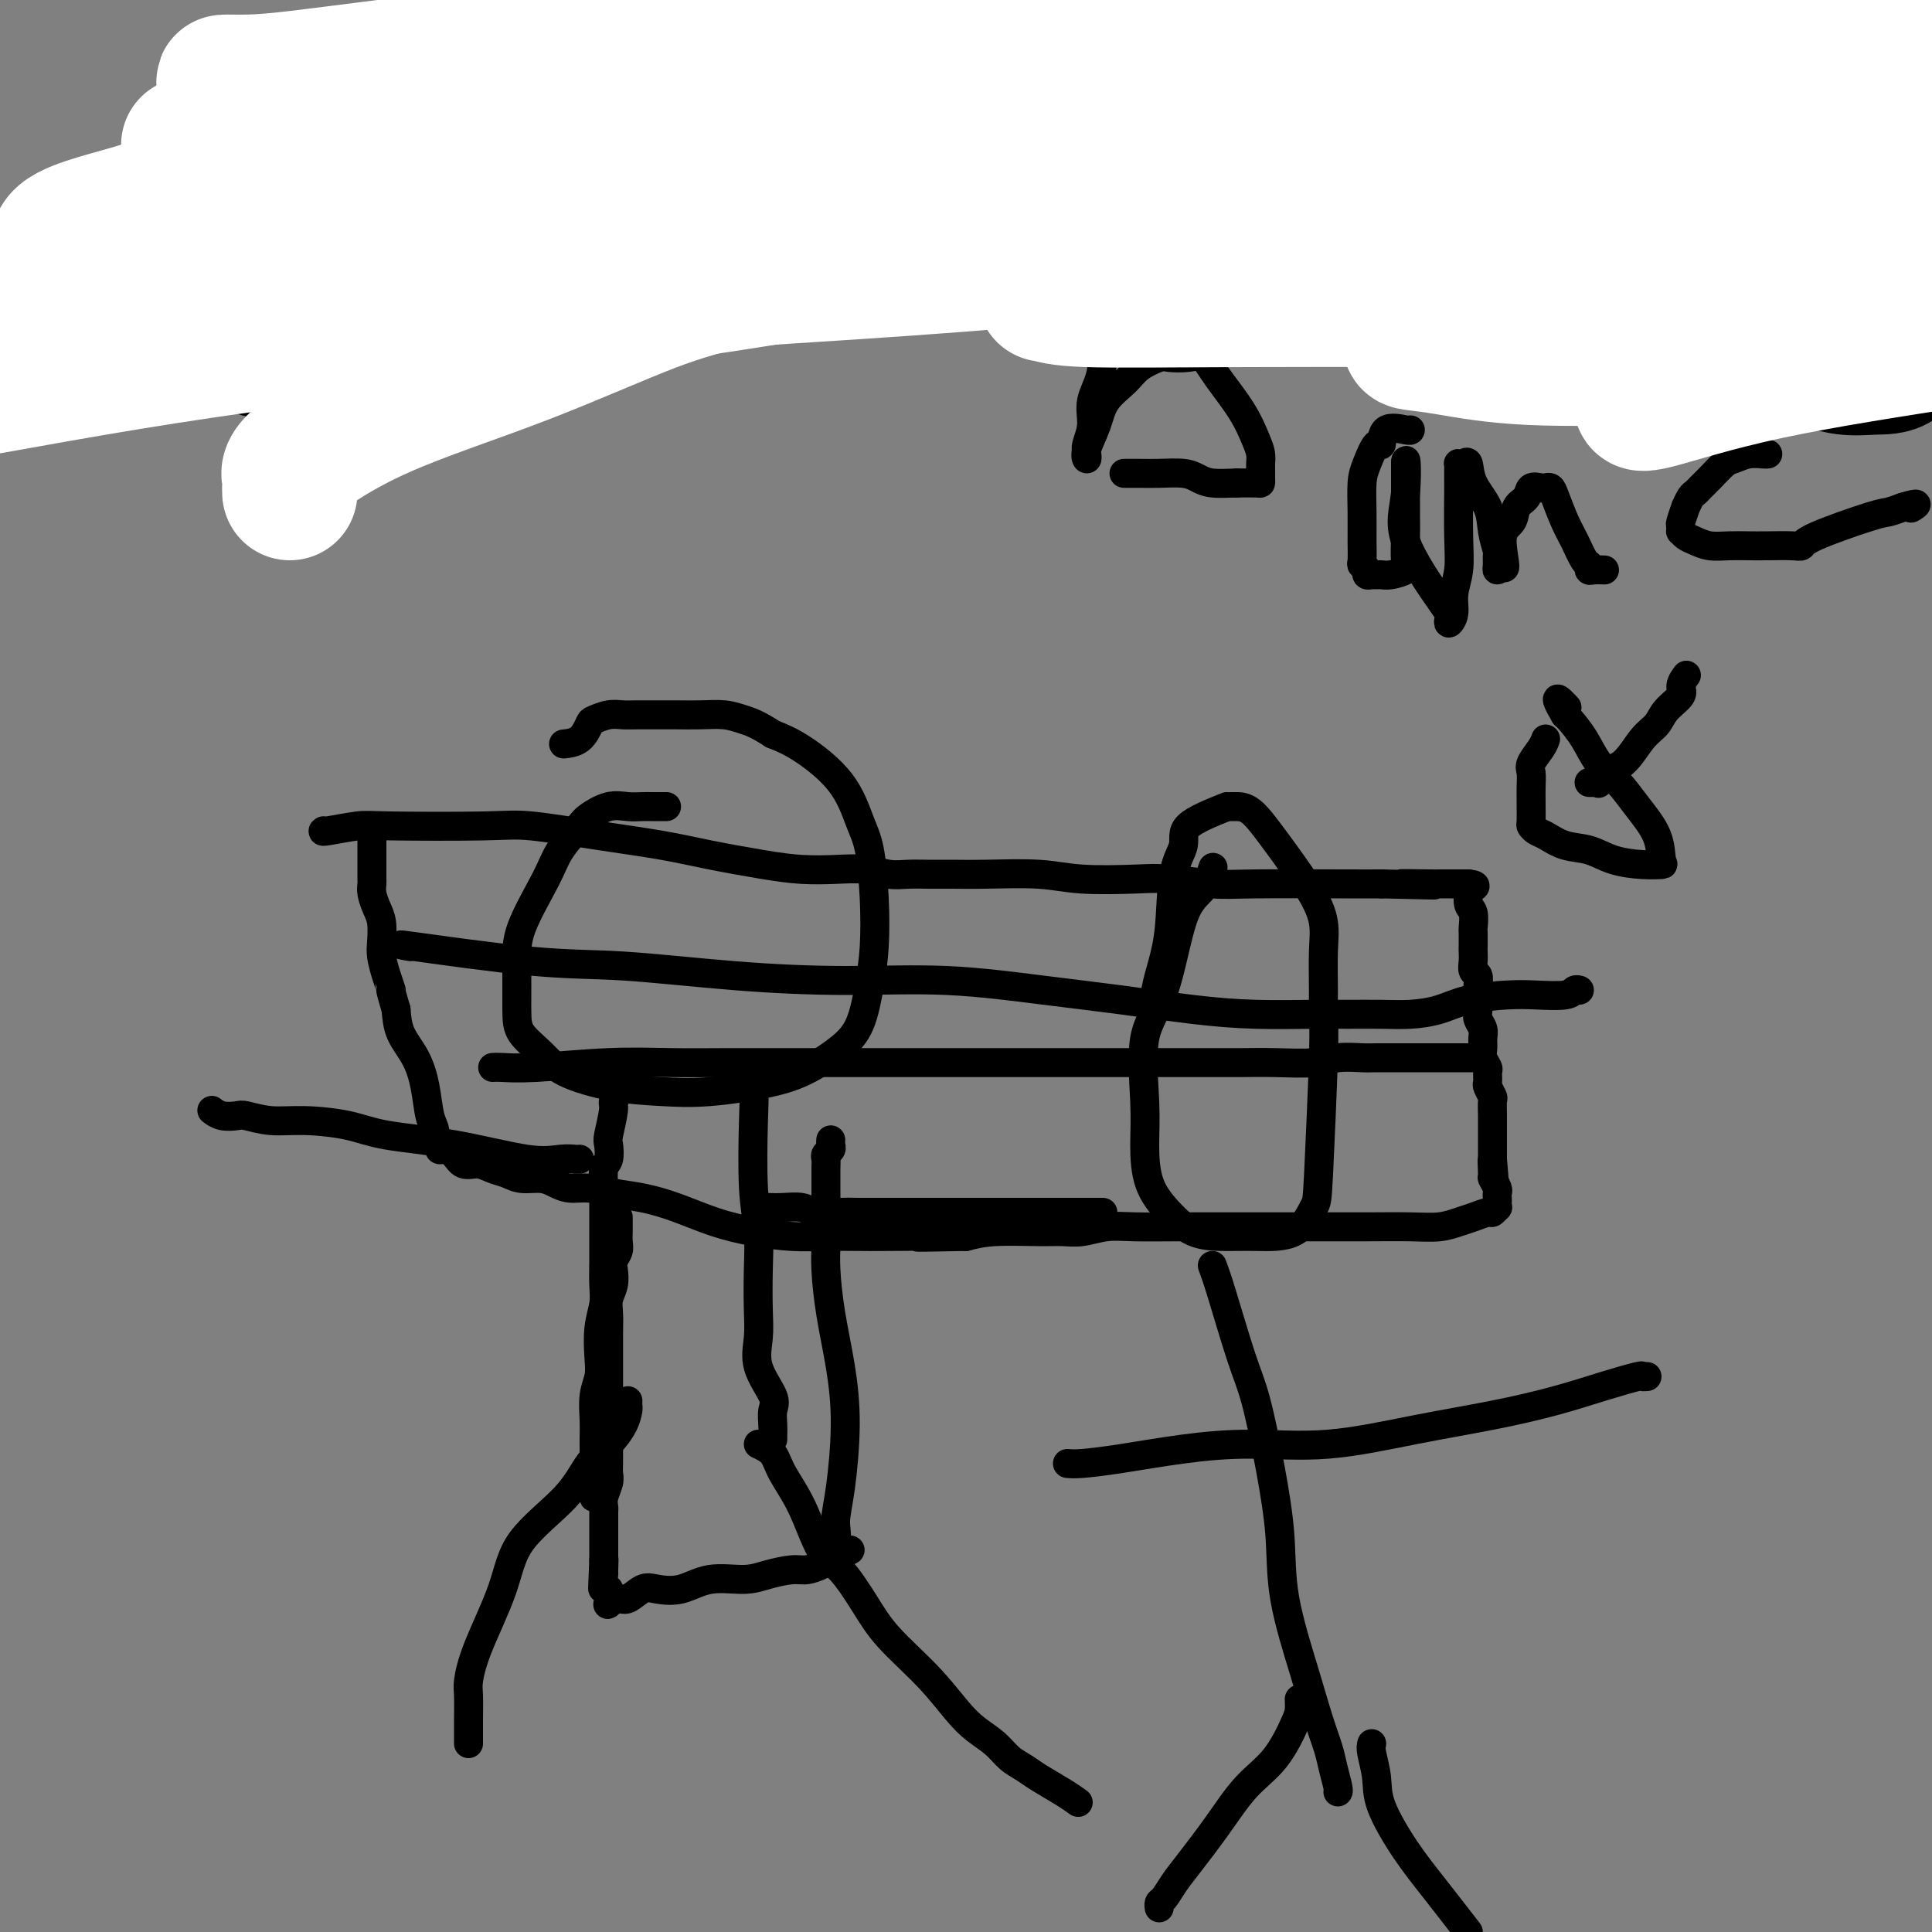 <svg viewBox='0 0 400 400' version='1.1' xmlns='http://www.w3.org/2000/svg' xmlns:xlink='http://www.w3.org/1999/xlink'><rect x="0" y="0" width="400" height="400" fill="#808080" stroke="none"/><g fill='none' stroke='#000000' stroke-width='6' stroke-linecap='round' stroke-linejoin='round'><path d='M67,172c-0.184,0.112 -0.367,0.225 1,0c1.367,-0.225 4.285,-0.786 6,-1c1.715,-0.214 2.227,-0.079 7,0c4.773,0.079 13.808,0.104 19,0c5.192,-0.104 6.543,-0.337 10,0c3.457,0.337 9.020,1.243 14,2c4.980,0.757 9.376,1.366 13,2c3.624,0.634 6.474,1.293 10,2c3.526,0.707 7.727,1.461 11,2c3.273,0.539 5.617,0.862 8,1c2.383,0.138 4.804,0.089 7,0c2.196,-0.089 4.168,-0.220 6,0c1.832,0.220 3.523,0.791 5,1c1.477,0.209 2.739,0.055 4,0c1.261,-0.055 2.523,-0.011 4,0c1.477,0.011 3.171,-0.011 5,0c1.829,0.011 3.793,0.054 7,0c3.207,-0.054 7.655,-0.207 11,0c3.345,0.207 5.586,0.773 9,1c3.414,0.227 8.001,0.113 11,0c2.999,-0.113 4.408,-0.226 7,0c2.592,0.226 6.365,0.793 9,1c2.635,0.207 4.133,0.056 9,0c4.867,-0.056 13.105,-0.016 18,0c4.895,0.016 6.448,0.008 8,0'/><path d='M286,183c19.418,0.464 7.962,0.124 5,0c-2.962,-0.124 2.568,-0.033 5,0c2.432,0.033 1.765,0.009 2,0c0.235,-0.009 1.373,-0.002 2,0c0.627,0.002 0.743,0.001 1,0c0.257,-0.001 0.657,-0.000 1,0c0.343,0.000 0.631,0.000 1,0c0.369,-0.000 0.820,-0.000 1,0c0.180,0.000 0.090,0.000 0,0'/><path d='M304,183c2.780,0.270 0.731,0.945 0,1c-0.731,0.055 -0.143,-0.510 0,0c0.143,0.510 -0.158,2.095 0,3c0.158,0.905 0.774,1.131 1,2c0.226,0.869 0.061,2.382 0,3c-0.061,0.618 -0.017,0.341 0,1c0.017,0.659 0.008,2.256 0,3c-0.008,0.744 -0.016,0.636 0,1c0.016,0.364 0.057,1.199 0,2c-0.057,0.801 -0.211,1.569 0,2c0.211,0.431 0.788,0.524 1,1c0.212,0.476 0.061,1.335 0,2c-0.061,0.665 -0.030,1.137 0,2c0.030,0.863 0.061,2.118 0,3c-0.061,0.882 -0.214,1.391 0,2c0.214,0.609 0.793,1.319 1,2c0.207,0.681 0.041,1.333 0,2c-0.041,0.667 0.042,1.349 0,2c-0.042,0.651 -0.208,1.273 0,2c0.208,0.727 0.792,1.561 1,2c0.208,0.439 0.042,0.483 0,1c-0.042,0.517 0.041,1.507 0,2c-0.041,0.493 -0.207,0.491 0,1c0.207,0.509 0.788,1.531 1,2c0.212,0.469 0.057,0.387 0,1c-0.057,0.613 -0.015,1.921 0,3c0.015,1.079 0.004,1.928 0,3c-0.004,1.072 -0.001,2.365 0,3c0.001,0.635 0.000,0.610 0,1c-0.000,0.390 -0.000,1.195 0,2'/><path d='M309,240c0.769,8.932 0.192,2.760 0,1c-0.192,-1.760 0.001,0.890 0,2c-0.001,1.110 -0.196,0.678 0,1c0.196,0.322 0.784,1.397 1,2c0.216,0.603 0.059,0.735 0,1c-0.059,0.265 -0.019,0.663 0,1c0.019,0.337 0.018,0.611 0,1c-0.018,0.389 -0.052,0.892 0,1c0.052,0.108 0.191,-0.178 0,0c-0.191,0.178 -0.714,0.822 -1,1c-0.286,0.178 -0.337,-0.110 -1,0c-0.663,0.110 -1.937,0.618 -3,1c-1.063,0.382 -1.913,0.638 -3,1c-1.087,0.362 -2.409,0.829 -4,1c-1.591,0.171 -3.451,0.046 -6,0c-2.549,-0.046 -5.788,-0.012 -9,0c-3.212,0.012 -6.399,0.004 -10,0c-3.601,-0.004 -7.617,-0.002 -11,0c-3.383,0.002 -6.134,0.004 -9,0c-2.866,-0.004 -5.848,-0.015 -9,0c-3.152,0.015 -6.474,0.057 -9,0c-2.526,-0.057 -4.257,-0.212 -6,0c-1.743,0.212 -3.497,0.792 -5,1c-1.503,0.208 -2.753,0.046 -4,0c-1.247,-0.046 -2.490,0.026 -5,0c-2.510,-0.026 -6.289,-0.150 -9,0c-2.711,0.150 -4.356,0.575 -6,1'/><path d='M200,256c-16.273,0.310 -7.956,0.084 -7,0c0.956,-0.084 -5.449,-0.025 -9,0c-3.551,0.025 -4.250,0.016 -6,0c-1.750,-0.016 -4.553,-0.038 -7,0c-2.447,0.038 -4.540,0.137 -7,0c-2.460,-0.137 -5.287,-0.509 -8,-1c-2.713,-0.491 -5.313,-1.102 -8,-2c-2.687,-0.898 -5.461,-2.082 -8,-3c-2.539,-0.918 -4.843,-1.569 -7,-2c-2.157,-0.431 -4.165,-0.641 -6,-1c-1.835,-0.359 -3.495,-0.866 -5,-1c-1.505,-0.134 -2.853,0.105 -4,0c-1.147,-0.105 -2.092,-0.552 -3,-1c-0.908,-0.448 -1.779,-0.895 -3,-1c-1.221,-0.105 -2.792,0.131 -4,0c-1.208,-0.131 -2.053,-0.630 -3,-1c-0.947,-0.370 -1.998,-0.611 -3,-1c-1.002,-0.389 -1.957,-0.927 -3,-1c-1.043,-0.073 -2.173,0.317 -3,0c-0.827,-0.317 -1.350,-1.341 -2,-2c-0.650,-0.659 -1.427,-0.953 -2,-1c-0.573,-0.047 -0.941,0.153 -1,0c-0.059,-0.153 0.192,-0.657 0,-1c-0.192,-0.343 -0.827,-0.523 -1,-1c-0.173,-0.477 0.115,-1.249 0,-2c-0.115,-0.751 -0.633,-1.480 -1,-3c-0.367,-1.520 -0.583,-3.830 -1,-6c-0.417,-2.170 -1.035,-4.200 -2,-6c-0.965,-1.800 -2.276,-3.372 -3,-5c-0.724,-1.628 -0.862,-3.314 -1,-5'/><path d='M82,209c-1.574,-5.266 -1.010,-3.932 -1,-4c0.010,-0.068 -0.536,-1.540 -1,-3c-0.464,-1.460 -0.846,-2.908 -1,-4c-0.154,-1.092 -0.080,-1.826 0,-3c0.080,-1.174 0.165,-2.787 0,-4c-0.165,-1.213 -0.580,-2.026 -1,-3c-0.420,-0.974 -0.845,-2.107 -1,-3c-0.155,-0.893 -0.042,-1.545 0,-2c0.042,-0.455 0.011,-0.714 0,-1c-0.011,-0.286 -0.003,-0.599 0,-1c0.003,-0.401 0.001,-0.888 0,-1c-0.001,-0.112 -0.000,0.152 0,0c0.000,-0.152 0.000,-0.720 0,-1c-0.000,-0.280 -0.000,-0.271 0,-1c0.000,-0.729 0.000,-2.196 0,-3c-0.000,-0.804 -0.000,-0.944 0,-1c0.000,-0.056 0.000,-0.028 0,0'/><path d='M85,196c-1.865,-0.323 -3.731,-0.646 1,0c4.731,0.646 16.057,2.263 24,3c7.943,0.737 12.501,0.596 19,1c6.499,0.404 14.937,1.354 23,2c8.063,0.646 15.751,0.989 23,1c7.249,0.011 14.061,-0.309 21,0c6.939,0.309 14.007,1.245 20,2c5.993,0.755 10.911,1.327 16,2c5.089,0.673 10.348,1.448 15,2c4.652,0.552 8.696,0.880 13,1c4.304,0.120 8.867,0.030 12,0c3.133,-0.030 4.838,-0.001 7,0c2.162,0.001 4.783,-0.028 7,0c2.217,0.028 4.029,0.112 6,0c1.971,-0.112 4.100,-0.421 6,-1c1.900,-0.579 3.569,-1.427 6,-2c2.431,-0.573 5.622,-0.872 8,-1c2.378,-0.128 3.944,-0.087 6,0c2.056,0.087 4.603,0.219 6,0c1.397,-0.219 1.645,-0.790 2,-1c0.355,-0.210 0.816,-0.060 1,0c0.184,0.060 0.092,0.030 0,0'/><path d='M102,221c0.422,-0.030 0.843,-0.061 2,0c1.157,0.061 3.049,0.212 7,0c3.951,-0.212 9.960,-0.789 15,-1c5.040,-0.211 9.111,-0.057 13,0c3.889,0.057 7.595,0.015 12,0c4.405,-0.015 9.510,-0.004 14,0c4.490,0.004 8.364,0.001 13,0c4.636,-0.001 10.035,-0.000 15,0c4.965,0.000 9.495,0.000 14,0c4.505,-0.000 8.986,0.000 13,0c4.014,-0.000 7.560,-0.000 11,0c3.440,0.000 6.773,0.001 10,0c3.227,-0.001 6.350,-0.004 9,0c2.650,0.004 4.829,0.015 7,0c2.171,-0.015 4.335,-0.057 7,0c2.665,0.057 5.830,0.211 8,0c2.170,-0.211 3.345,-0.789 5,-1c1.655,-0.211 3.791,-0.057 5,0c1.209,0.057 1.493,0.015 3,0c1.507,-0.015 4.239,-0.004 6,0c1.761,0.004 2.553,0.001 4,0c1.447,-0.001 3.551,-0.000 5,0c1.449,0.000 2.244,0.000 3,0c0.756,-0.000 1.473,-0.000 2,0c0.527,0.000 0.865,0.000 1,0c0.135,-0.000 0.068,-0.000 0,0'/><path d='M128,252c0.001,0.327 0.001,0.654 0,1c-0.001,0.346 -0.004,0.712 0,1c0.004,0.288 0.015,0.499 0,1c-0.015,0.501 -0.056,1.292 0,2c0.056,0.708 0.207,1.334 0,2c-0.207,0.666 -0.774,1.374 -1,2c-0.226,0.626 -0.113,1.172 0,2c0.113,0.828 0.226,1.940 0,3c-0.226,1.060 -0.793,2.069 -1,3c-0.207,0.931 -0.056,1.783 0,3c0.056,1.217 0.015,2.797 0,4c-0.015,1.203 -0.004,2.027 0,3c0.004,0.973 0.001,2.094 0,3c-0.001,0.906 -0.000,1.598 0,3c0.000,1.402 0.000,3.515 0,5c-0.000,1.485 0.000,2.341 0,3c-0.000,0.659 -0.000,1.121 0,2c0.000,0.879 0.001,2.174 0,3c-0.001,0.826 -0.004,1.183 0,2c0.004,0.817 0.015,2.093 0,3c-0.015,0.907 -0.057,1.446 0,2c0.057,0.554 0.211,1.122 0,2c-0.211,0.878 -0.789,2.065 -1,3c-0.211,0.935 -0.057,1.619 0,2c0.057,0.381 0.015,0.458 0,1c-0.015,0.542 -0.004,1.549 0,2c0.004,0.451 0.001,0.348 0,1c-0.001,0.652 -0.000,2.060 0,3c0.000,0.940 0.000,1.411 0,2c-0.000,0.589 -0.000,1.294 0,2'/><path d='M125,323c-0.463,11.158 -0.120,3.553 0,1c0.120,-2.553 0.018,-0.054 0,1c-0.018,1.054 0.048,0.664 0,1c-0.048,0.336 -0.208,1.400 0,2c0.208,0.600 0.786,0.736 1,1c0.214,0.264 0.063,0.655 0,1c-0.063,0.345 -0.040,0.644 0,1c0.040,0.356 0.097,0.767 0,1c-0.097,0.233 -0.348,0.286 0,0c0.348,-0.286 1.295,-0.912 2,-1c0.705,-0.088 1.168,0.361 2,0c0.832,-0.361 2.031,-1.532 3,-2c0.969,-0.468 1.706,-0.233 3,0c1.294,0.233 3.144,0.465 5,0c1.856,-0.465 3.717,-1.626 6,-2c2.283,-0.374 4.986,0.040 7,0c2.014,-0.040 3.338,-0.536 5,-1c1.662,-0.464 3.664,-0.898 5,-1c1.336,-0.102 2.008,0.127 3,0c0.992,-0.127 2.306,-0.611 3,-1c0.694,-0.389 0.770,-0.683 1,-1c0.230,-0.317 0.615,-0.659 1,-1'/><path d='M172,322c7.340,-1.699 2.689,-0.946 1,-1c-1.689,-0.054 -0.416,-0.915 0,-2c0.416,-1.085 -0.025,-2.394 0,-4c0.025,-1.606 0.514,-3.510 1,-7c0.486,-3.490 0.967,-8.565 1,-13c0.033,-4.435 -0.384,-8.230 -1,-12c-0.616,-3.770 -1.433,-7.516 -2,-11c-0.567,-3.484 -0.884,-6.705 -1,-9c-0.116,-2.295 -0.031,-3.664 0,-5c0.031,-1.336 0.008,-2.641 0,-4c-0.008,-1.359 -0.002,-2.774 0,-4c0.002,-1.226 -0.000,-2.265 0,-3c0.000,-0.735 0.004,-1.167 0,-2c-0.004,-0.833 -0.015,-2.068 0,-3c0.015,-0.932 0.057,-1.560 0,-2c-0.057,-0.440 -0.211,-0.693 0,-1c0.211,-0.307 0.789,-0.670 1,-1c0.211,-0.330 0.057,-0.627 0,-1c-0.057,-0.373 -0.016,-0.821 0,-1c0.016,-0.179 0.008,-0.090 0,0'/><path d='M138,167c-1.108,0.004 -2.216,0.008 -3,0c-0.784,-0.008 -1.244,-0.027 -2,0c-0.756,0.027 -1.810,0.099 -3,0c-1.190,-0.099 -2.518,-0.370 -4,0c-1.482,0.370 -3.119,1.381 -4,2c-0.881,0.619 -1.007,0.846 -2,2c-0.993,1.154 -2.855,3.235 -4,5c-1.145,1.765 -1.574,3.213 -3,6c-1.426,2.787 -3.848,6.912 -5,10c-1.152,3.088 -1.034,5.137 -1,8c0.034,2.863 -0.018,6.539 0,9c0.018,2.461 0.105,3.706 1,5c0.895,1.294 2.598,2.635 4,4c1.402,1.365 2.501,2.753 5,4c2.499,1.247 6.396,2.354 10,3c3.604,0.646 6.914,0.830 10,1c3.086,0.170 5.947,0.324 10,0c4.053,-0.324 9.299,-1.126 13,-2c3.701,-0.874 5.857,-1.818 8,-3c2.143,-1.182 4.274,-2.601 6,-4c1.726,-1.399 3.049,-2.779 4,-5c0.951,-2.221 1.532,-5.283 2,-8c0.468,-2.717 0.825,-5.088 1,-8c0.175,-2.912 0.169,-6.366 0,-10c-0.169,-3.634 -0.501,-7.449 -1,-10c-0.499,-2.551 -1.165,-3.838 -2,-6c-0.835,-2.162 -1.840,-5.197 -4,-8c-2.160,-2.803 -5.474,-5.372 -8,-7c-2.526,-1.628 -4.263,-2.314 -6,-3'/><path d='M160,152c-3.344,-2.166 -4.703,-2.580 -6,-3c-1.297,-0.420 -2.532,-0.845 -4,-1c-1.468,-0.155 -3.169,-0.041 -5,0c-1.831,0.041 -3.791,0.010 -5,0c-1.209,-0.010 -1.665,0.001 -3,0c-1.335,-0.001 -3.547,-0.013 -5,0c-1.453,0.013 -2.145,0.052 -3,0c-0.855,-0.052 -1.872,-0.196 -3,0c-1.128,0.196 -2.366,0.732 -3,1c-0.634,0.268 -0.665,0.268 -1,1c-0.335,0.732 -0.975,2.197 -2,3c-1.025,0.803 -2.436,0.944 -3,1c-0.564,0.056 -0.282,0.028 0,0'/><path d='M128,224c-0.032,-0.172 -0.065,-0.344 0,0c0.065,0.344 0.227,1.203 0,2c-0.227,0.797 -0.845,1.530 -1,2c-0.155,0.470 0.151,0.676 0,2c-0.151,1.324 -0.758,3.765 -1,5c-0.242,1.235 -0.117,1.265 0,2c0.117,0.735 0.228,2.176 0,3c-0.228,0.824 -0.793,1.032 -1,2c-0.207,0.968 -0.055,2.697 0,4c0.055,1.303 0.015,2.179 0,3c-0.015,0.821 -0.003,1.587 0,3c0.003,1.413 -0.003,3.474 0,5c0.003,1.526 0.015,2.515 0,4c-0.015,1.485 -0.055,3.464 0,5c0.055,1.536 0.207,2.629 0,4c-0.207,1.371 -0.773,3.020 -1,5c-0.227,1.980 -0.113,4.290 0,6c0.113,1.710 0.227,2.821 0,4c-0.227,1.179 -0.793,2.425 -1,4c-0.207,1.575 -0.055,3.480 0,5c0.055,1.520 0.014,2.656 0,4c-0.014,1.344 -0.000,2.896 0,4c0.000,1.104 -0.014,1.760 0,3c0.014,1.240 0.055,3.064 0,4c-0.055,0.936 -0.207,0.983 0,1c0.207,0.017 0.773,0.005 1,0c0.227,-0.005 0.113,-0.002 0,0'/><path d='M155,221c-0.111,0.197 -0.222,0.395 0,1c0.222,0.605 0.778,1.618 1,3c0.222,1.382 0.112,3.134 0,7c-0.112,3.866 -0.225,9.845 0,14c0.225,4.155 0.789,6.486 1,9c0.211,2.514 0.068,5.212 0,8c-0.068,2.788 -0.060,5.666 0,8c0.060,2.334 0.174,4.123 0,6c-0.174,1.877 -0.635,3.840 0,6c0.635,2.160 2.366,4.516 3,6c0.634,1.484 0.170,2.097 0,3c-0.170,0.903 -0.046,2.098 0,3c0.046,0.902 0.012,1.512 0,2c-0.012,0.488 -0.004,0.854 0,1c0.004,0.146 0.002,0.073 0,0'/><path d='M157,250c0.612,-0.008 1.223,-0.016 2,0c0.777,0.016 1.719,0.057 3,0c1.281,-0.057 2.901,-0.211 4,0c1.099,0.211 1.679,0.789 3,1c1.321,0.211 3.385,0.057 5,0c1.615,-0.057 2.781,-0.015 4,0c1.219,0.015 2.492,0.004 5,0c2.508,-0.004 6.253,-0.001 10,0c3.747,0.001 7.498,0.000 11,0c3.502,-0.000 6.756,-0.000 10,0c3.244,0.000 6.478,0.000 9,0c2.522,-0.000 4.333,-0.000 5,0c0.667,0.000 0.191,0.000 0,0c-0.191,-0.000 -0.095,-0.000 0,0'/><path d='M120,240c-0.482,-0.006 -0.964,-0.011 -1,0c-0.036,0.011 0.375,0.039 0,0c-0.375,-0.039 -1.538,-0.147 -3,0c-1.462,0.147 -3.225,0.547 -7,0c-3.775,-0.547 -9.562,-2.040 -15,-3c-5.438,-0.960 -10.529,-1.385 -14,-2c-3.471,-0.615 -5.324,-1.419 -8,-2c-2.676,-0.581 -6.176,-0.939 -9,-1c-2.824,-0.061 -4.970,0.176 -7,0c-2.030,-0.176 -3.942,-0.765 -5,-1c-1.058,-0.235 -1.263,-0.114 -2,0c-0.737,0.114 -2.006,0.223 -3,0c-0.994,-0.223 -1.713,-0.778 -2,-1c-0.287,-0.222 -0.144,-0.111 0,0'/><path d='M130,290c-0.013,0.374 -0.026,0.747 0,1c0.026,0.253 0.091,0.384 0,1c-0.091,0.616 -0.339,1.715 -1,3c-0.661,1.285 -1.735,2.757 -3,4c-1.265,1.243 -2.720,2.259 -4,4c-1.280,1.741 -2.385,4.207 -5,7c-2.615,2.793 -6.739,5.914 -9,9c-2.261,3.086 -2.658,6.136 -4,10c-1.342,3.864 -3.627,8.540 -5,12c-1.373,3.460 -1.832,5.704 -2,7c-0.168,1.296 -0.045,1.643 0,3c0.045,1.357 0.012,3.723 0,5c-0.012,1.277 -0.003,1.466 0,2c0.003,0.534 0.001,1.413 0,2c-0.001,0.587 -0.000,0.882 0,1c0.000,0.118 0.000,0.059 0,0'/><path d='M157,299c1.137,0.537 2.273,1.074 3,2c0.727,0.926 1.044,2.241 2,4c0.956,1.759 2.552,3.962 4,7c1.448,3.038 2.749,6.911 4,9c1.251,2.089 2.452,2.393 4,4c1.548,1.607 3.442,4.517 5,7c1.558,2.483 2.780,4.541 5,7c2.220,2.459 5.437,5.320 8,8c2.563,2.680 4.472,5.179 6,7c1.528,1.821 2.676,2.962 4,4c1.324,1.038 2.826,1.972 4,3c1.174,1.028 2.021,2.150 3,3c0.979,0.850 2.091,1.430 3,2c0.909,0.570 1.615,1.132 3,2c1.385,0.868 3.450,2.041 5,3c1.550,0.959 2.586,1.702 3,2c0.414,0.298 0.207,0.149 0,0'/><path d='M251,180c0.129,-0.378 0.258,-0.755 0,0c-0.258,0.755 -0.902,2.643 -2,4c-1.098,1.357 -2.648,2.183 -4,6c-1.352,3.817 -2.505,10.624 -4,15c-1.495,4.376 -3.332,6.322 -4,10c-0.668,3.678 -0.169,9.087 0,13c0.169,3.913 0.006,6.331 0,9c-0.006,2.669 0.143,5.591 1,8c0.857,2.409 2.420,4.307 4,6c1.580,1.693 3.176,3.182 5,4c1.824,0.818 3.875,0.965 6,1c2.125,0.035 4.325,-0.042 7,0c2.675,0.042 5.827,0.204 8,-1c2.173,-1.204 3.367,-3.774 4,-5c0.633,-1.226 0.705,-1.106 1,-7c0.295,-5.894 0.813,-17.800 1,-24c0.187,-6.200 0.045,-6.695 0,-8c-0.045,-1.305 0.008,-3.422 0,-6c-0.008,-2.578 -0.077,-5.619 0,-8c0.077,-2.381 0.301,-4.102 0,-6c-0.301,-1.898 -1.128,-3.973 -3,-7c-1.872,-3.027 -4.789,-7.007 -7,-10c-2.211,-2.993 -3.716,-4.998 -5,-6c-1.284,-1.002 -2.346,-1.001 -3,-1c-0.654,0.001 -0.901,0.000 -1,0c-0.099,-0.000 -0.049,-0.000 0,0'/><path d='M254,167c-3.324,1.339 -6.649,2.678 -8,4c-1.351,1.322 -0.730,2.626 -1,4c-0.270,1.374 -1.431,2.817 -2,6c-0.569,3.183 -0.545,8.107 -1,12c-0.455,3.893 -1.390,6.755 -2,9c-0.610,2.245 -0.895,3.874 -1,5c-0.105,1.126 -0.030,1.750 0,2c0.030,0.250 0.015,0.125 0,0'/><path d='M251,262c0.463,1.248 0.926,2.496 2,6c1.074,3.504 2.757,9.265 4,13c1.243,3.735 2.044,5.444 3,9c0.956,3.556 2.066,8.960 3,14c0.934,5.040 1.693,9.716 2,14c0.307,4.284 0.162,8.175 1,13c0.838,4.825 2.659,10.585 4,15c1.341,4.415 2.202,7.484 3,10c0.798,2.516 1.534,4.478 2,6c0.466,1.522 0.661,2.604 1,4c0.339,1.396 0.822,3.107 1,4c0.178,0.893 0.051,0.970 0,1c-0.051,0.030 -0.025,0.015 0,0'/><path d='M221,303c0.669,0.062 1.338,0.124 3,0c1.662,-0.124 4.317,-0.434 8,-1c3.683,-0.566 8.394,-1.386 13,-2c4.606,-0.614 9.106,-1.021 14,-1c4.894,0.021 10.182,0.469 16,0c5.818,-0.469 12.165,-1.856 18,-3c5.835,-1.144 11.156,-2.044 16,-3c4.844,-0.956 9.211,-1.969 13,-3c3.789,-1.031 7.002,-2.080 10,-3c2.998,-0.920 5.783,-1.710 7,-2c1.217,-0.290 0.866,-0.078 1,0c0.134,0.078 0.753,0.022 1,0c0.247,-0.022 0.124,-0.011 0,0'/><path d='M269,352c-0.008,-0.183 -0.016,-0.366 0,0c0.016,0.366 0.058,1.280 0,2c-0.058,0.720 -0.214,1.246 -1,3c-0.786,1.754 -2.202,4.738 -4,7c-1.798,2.262 -3.977,3.804 -6,6c-2.023,2.196 -3.891,5.046 -6,8c-2.109,2.954 -4.460,6.011 -6,8c-1.540,1.989 -2.269,2.912 -3,4c-0.731,1.088 -1.464,2.343 -2,3c-0.536,0.657 -0.875,0.715 -1,1c-0.125,0.285 -0.036,0.796 0,1c0.036,0.204 0.018,0.102 0,0'/><path d='M284,361c-0.114,0.401 -0.227,0.803 0,2c0.227,1.197 0.796,3.191 1,5c0.204,1.809 0.044,3.433 1,6c0.956,2.567 3.026,6.076 5,9c1.974,2.924 3.850,5.264 6,8c2.150,2.736 4.575,5.868 7,9'/><path d='M230,49c-0.828,2.369 -1.657,4.737 -2,8c-0.343,3.263 -0.201,7.420 0,11c0.201,3.580 0.460,6.584 0,9c-0.460,2.416 -1.639,4.246 -2,6c-0.361,1.754 0.098,3.433 0,5c-0.098,1.567 -0.752,3.022 -1,4c-0.248,0.978 -0.091,1.480 0,2c0.091,0.520 0.114,1.059 0,1c-0.114,-0.059 -0.367,-0.715 0,-2c0.367,-1.285 1.352,-3.199 2,-5c0.648,-1.801 0.959,-3.488 2,-5c1.041,-1.512 2.813,-2.849 4,-4c1.187,-1.151 1.788,-2.115 3,-3c1.212,-0.885 3.036,-1.692 4,-2c0.964,-0.308 1.069,-0.118 2,0c0.931,0.118 2.687,0.163 4,0c1.313,-0.163 2.184,-0.536 3,0c0.816,0.536 1.578,1.979 3,4c1.422,2.021 3.505,4.621 5,7c1.495,2.379 2.400,4.539 3,6c0.600,1.461 0.893,2.223 1,3c0.107,0.777 0.028,1.567 0,2c-0.028,0.433 -0.005,0.508 0,1c0.005,0.492 -0.009,1.400 0,2c0.009,0.600 0.041,0.892 0,1c-0.041,0.108 -0.155,0.031 -1,0c-0.845,-0.031 -2.423,-0.015 -4,0'/><path d='M256,100c-1.755,0.044 -3.641,0.155 -5,0c-1.359,-0.155 -2.189,-0.578 -3,-1c-0.811,-0.422 -1.601,-0.845 -3,-1c-1.399,-0.155 -3.406,-0.041 -5,0c-1.594,0.041 -2.775,0.011 -4,0c-1.225,-0.011 -2.493,-0.003 -3,0c-0.507,0.003 -0.254,0.002 0,0'/><path d='M292,89c0.004,0.098 0.009,0.196 -1,0c-1.009,-0.196 -3.031,-0.687 -4,0c-0.969,0.687 -0.887,2.552 -1,3c-0.113,0.448 -0.423,-0.520 -1,0c-0.577,0.520 -1.422,2.528 -2,4c-0.578,1.472 -0.888,2.408 -1,4c-0.112,1.592 -0.026,3.841 0,6c0.026,2.159 -0.008,4.228 0,6c0.008,1.772 0.058,3.245 0,4c-0.058,0.755 -0.223,0.791 0,1c0.223,0.209 0.833,0.592 1,1c0.167,0.408 -0.108,0.842 0,1c0.108,0.158 0.601,0.039 1,0c0.399,-0.039 0.706,0.000 1,0c0.294,-0.000 0.576,-0.040 1,0c0.424,0.040 0.989,0.162 2,0c1.011,-0.162 2.467,-0.606 3,-1c0.533,-0.394 0.143,-0.737 0,-2c-0.143,-1.263 -0.038,-3.446 0,-5c0.038,-1.554 0.010,-2.479 0,-4c-0.010,-1.521 -0.003,-3.637 0,-5c0.003,-1.363 0.001,-1.974 0,-3c-0.001,-1.026 -0.000,-2.469 0,-3c0.000,-0.531 0.000,-0.152 0,0c-0.000,0.152 -0.000,0.076 0,0'/><path d='M291,96c0.105,-2.469 0.368,2.360 0,6c-0.368,3.640 -1.368,6.091 0,10c1.368,3.909 5.103,9.278 7,12c1.897,2.722 1.957,2.799 2,3c0.043,0.201 0.068,0.527 0,1c-0.068,0.473 -0.228,1.094 0,1c0.228,-0.094 0.846,-0.901 1,-2c0.154,-1.099 -0.155,-2.488 0,-4c0.155,-1.512 0.773,-3.148 1,-5c0.227,-1.852 0.061,-3.922 0,-7c-0.061,-3.078 -0.017,-7.165 0,-9c0.017,-1.835 0.007,-1.419 0,-2c-0.007,-0.581 -0.013,-2.159 0,-3c0.013,-0.841 0.043,-0.946 0,-1c-0.043,-0.054 -0.159,-0.056 0,0c0.159,0.056 0.591,0.170 1,0c0.409,-0.170 0.793,-0.623 1,0c0.207,0.623 0.238,2.323 1,4c0.762,1.677 2.257,3.331 3,5c0.743,1.669 0.734,3.352 1,5c0.266,1.648 0.806,3.262 1,4c0.194,0.738 0.042,0.600 0,1c-0.042,0.400 0.027,1.339 0,2c-0.027,0.661 -0.151,1.046 0,1c0.151,-0.046 0.575,-0.523 1,-1'/><path d='M311,117c1.279,2.162 -0.023,-2.433 0,-5c0.023,-2.567 1.372,-3.104 2,-4c0.628,-0.896 0.535,-2.149 1,-3c0.465,-0.851 1.487,-1.301 2,-2c0.513,-0.699 0.518,-1.648 1,-2c0.482,-0.352 1.442,-0.107 2,0c0.558,0.107 0.716,0.075 1,0c0.284,-0.075 0.696,-0.191 1,0c0.304,0.191 0.502,0.691 1,2c0.498,1.309 1.296,3.426 2,5c0.704,1.574 1.315,2.604 2,4c0.685,1.396 1.445,3.159 2,4c0.555,0.841 0.906,0.761 1,1c0.094,0.239 -0.067,0.796 0,1c0.067,0.204 0.364,0.055 1,0c0.636,-0.055 1.610,-0.016 2,0c0.390,0.016 0.195,0.008 0,0'/><path d='M366,94c-0.163,0.028 -0.326,0.055 -1,0c-0.674,-0.055 -1.858,-0.194 -3,0c-1.142,0.194 -2.242,0.721 -3,1c-0.758,0.279 -1.172,0.311 -2,1c-0.828,0.689 -2.068,2.035 -3,3c-0.932,0.965 -1.555,1.548 -2,2c-0.445,0.452 -0.711,0.773 -1,1c-0.289,0.227 -0.599,0.361 -1,1c-0.401,0.639 -0.892,1.783 -1,2c-0.108,0.217 0.167,-0.493 0,0c-0.167,0.493 -0.774,2.188 -1,3c-0.226,0.812 -0.069,0.742 0,1c0.069,0.258 0.051,0.843 0,1c-0.051,0.157 -0.135,-0.116 0,0c0.135,0.116 0.490,0.619 1,1c0.510,0.381 1.177,0.638 2,1c0.823,0.362 1.803,0.829 3,1c1.197,0.171 2.611,0.047 4,0c1.389,-0.047 2.751,-0.016 4,0c1.249,0.016 2.383,0.018 4,0c1.617,-0.018 3.717,-0.057 5,0c1.283,0.057 1.750,0.209 2,0c0.250,-0.209 0.284,-0.778 3,-2c2.716,-1.222 8.116,-3.098 11,-4c2.884,-0.902 3.253,-0.829 4,-1c0.747,-0.171 1.874,-0.585 3,-1'/><path d='M394,105c4.022,-1.244 2.578,-0.356 2,0c-0.578,0.356 -0.289,0.178 0,0'/><path d='M349,140c0.135,-0.185 0.269,-0.369 0,0c-0.269,0.369 -0.942,1.293 -1,2c-0.058,0.707 0.499,1.198 0,2c-0.499,0.802 -2.053,1.915 -3,3c-0.947,1.085 -1.287,2.140 -2,3c-0.713,0.860 -1.799,1.523 -3,3c-1.201,1.477 -2.517,3.769 -4,5c-1.483,1.231 -3.132,1.402 -4,2c-0.868,0.598 -0.954,1.624 -1,2c-0.046,0.376 -0.051,0.101 0,0c0.051,-0.101 0.158,-0.027 0,0c-0.158,0.027 -0.581,0.007 -1,0c-0.419,-0.007 -0.834,-0.002 -1,0c-0.166,0.002 -0.083,0.001 0,0'/><path d='M320,153c-0.196,0.548 -0.392,1.096 -1,2c-0.608,0.904 -1.627,2.162 -2,3c-0.373,0.838 -0.100,1.254 0,2c0.100,0.746 0.026,1.821 0,3c-0.026,1.179 -0.004,2.463 0,3c0.004,0.537 -0.008,0.328 0,1c0.008,0.672 0.038,2.226 0,3c-0.038,0.774 -0.142,0.770 0,1c0.142,0.230 0.532,0.695 1,1c0.468,0.305 1.016,0.450 2,1c0.984,0.550 2.404,1.506 4,2c1.596,0.494 3.366,0.525 5,1c1.634,0.475 3.131,1.395 5,2c1.869,0.605 4.111,0.894 6,1c1.889,0.106 3.427,0.030 4,0c0.573,-0.030 0.183,-0.015 0,-1c-0.183,-0.985 -0.159,-2.969 -1,-5c-0.841,-2.031 -2.547,-4.110 -4,-6c-1.453,-1.890 -2.652,-3.592 -4,-5c-1.348,-1.408 -2.846,-2.522 -4,-4c-1.154,-1.478 -1.965,-3.321 -3,-5c-1.035,-1.679 -2.296,-3.194 -3,-4c-0.704,-0.806 -0.852,-0.903 -1,-1'/><path d='M324,148c-3.095,-5.250 -0.833,-2.875 0,-2c0.833,0.875 0.238,0.250 0,0c-0.238,-0.250 -0.119,-0.125 0,0'/></g>
<g fill='none' stroke='#000000' stroke-width='28' stroke-linecap='round' stroke-linejoin='round'><path d='M60,38c1.081,-0.730 2.162,-1.461 3,-2c0.838,-0.539 1.433,-0.888 3,-1c1.567,-0.112 4.104,0.012 6,0c1.896,-0.012 3.149,-0.159 5,0c1.851,0.159 4.301,0.626 6,1c1.699,0.374 2.648,0.657 3,1c0.352,0.343 0.108,0.747 0,2c-0.108,1.253 -0.081,3.356 0,5c0.081,1.644 0.214,2.831 0,4c-0.214,1.169 -0.776,2.321 -2,3c-1.224,0.679 -3.112,0.886 -6,1c-2.888,0.114 -6.778,0.134 -10,0c-3.222,-0.134 -5.777,-0.423 -8,-1c-2.223,-0.577 -4.115,-1.443 -5,-2c-0.885,-0.557 -0.762,-0.806 -1,-1c-0.238,-0.194 -0.836,-0.335 -1,-1c-0.164,-0.665 0.105,-1.855 0,-3c-0.105,-1.145 -0.585,-2.246 0,-4c0.585,-1.754 2.235,-4.161 5,-6c2.765,-1.839 6.646,-3.109 10,-4c3.354,-0.891 6.183,-1.401 10,-2c3.817,-0.599 8.622,-1.286 12,-1c3.378,0.286 5.328,1.546 7,3c1.672,1.454 3.067,3.101 4,5c0.933,1.899 1.405,4.050 2,7c0.595,2.950 1.313,6.700 1,10c-0.313,3.300 -1.656,6.150 -3,9'/><path d='M101,61c-1.561,5.232 -4.463,8.812 -7,11c-2.537,2.188 -4.708,2.985 -12,3c-7.292,0.015 -19.705,-0.753 -26,-2c-6.295,-1.247 -6.472,-2.973 -7,-4c-0.528,-1.027 -1.406,-1.356 -2,-2c-0.594,-0.644 -0.905,-1.603 -1,-3c-0.095,-1.397 0.027,-3.233 0,-5c-0.027,-1.767 -0.204,-3.466 1,-5c1.204,-1.534 3.790,-2.902 6,-4c2.210,-1.098 4.045,-1.924 7,-3c2.955,-1.076 7.030,-2.400 10,-3c2.970,-0.600 4.833,-0.475 7,0c2.167,0.475 4.636,1.299 6,2c1.364,0.701 1.622,1.281 2,2c0.378,0.719 0.875,1.579 1,3c0.125,1.421 -0.121,3.402 0,5c0.121,1.598 0.610,2.812 0,4c-0.610,1.188 -2.317,2.349 -4,3c-1.683,0.651 -3.340,0.793 -7,1c-3.660,0.207 -9.322,0.478 -14,0c-4.678,-0.478 -8.372,-1.706 -11,-3c-2.628,-1.294 -4.191,-2.655 -5,-4c-0.809,-1.345 -0.866,-2.675 -1,-4c-0.134,-1.325 -0.345,-2.645 0,-5c0.345,-2.355 1.247,-5.745 4,-9c2.753,-3.255 7.357,-6.376 11,-8c3.643,-1.624 6.327,-1.750 9,-2c2.673,-0.250 5.337,-0.625 8,-1'/><path d='M76,28c3.540,0.042 3.890,1.646 5,2c1.110,0.354 2.980,-0.542 5,6c2.020,6.542 4.189,20.524 5,28c0.811,7.476 0.265,8.448 0,9c-0.265,0.552 -0.248,0.685 -1,1c-0.752,0.315 -2.272,0.811 -4,1c-1.728,0.189 -3.664,0.072 -7,-1c-3.336,-1.072 -8.071,-3.100 -11,-5c-2.929,-1.900 -4.052,-3.673 -5,-5c-0.948,-1.327 -1.721,-2.209 -2,-3c-0.279,-0.791 -0.065,-1.490 0,-3c0.065,-1.510 -0.021,-3.830 1,-6c1.021,-2.170 3.149,-4.192 4,-5c0.851,-0.808 0.426,-0.404 0,0'/><path d='M137,6c0.083,0.001 0.167,0.001 -1,0c-1.167,-0.001 -3.583,-0.005 -5,0c-1.417,0.005 -1.835,0.017 -2,0c-0.165,-0.017 -0.076,-0.065 0,0c0.076,0.065 0.139,0.243 0,1c-0.139,0.757 -0.482,2.092 0,3c0.482,0.908 1.787,1.388 3,2c1.213,0.612 2.335,1.358 6,3c3.665,1.642 9.875,4.182 15,6c5.125,1.818 9.167,2.913 13,5c3.833,2.087 7.458,5.164 10,7c2.542,1.836 4.002,2.430 5,3c0.998,0.570 1.536,1.117 2,2c0.464,0.883 0.855,2.102 1,3c0.145,0.898 0.045,1.474 0,2c-0.045,0.526 -0.033,1.003 0,2c0.033,0.997 0.089,2.516 0,3c-0.089,0.484 -0.322,-0.067 -1,0c-0.678,0.067 -1.800,0.750 -3,1c-1.200,0.250 -2.478,0.066 -4,0c-1.522,-0.066 -3.287,-0.014 -4,0c-0.713,0.014 -0.373,-0.010 -1,0c-0.627,0.010 -2.220,0.054 -3,0c-0.780,-0.054 -0.749,-0.207 -1,0c-0.251,0.207 -0.786,0.773 -1,1c-0.214,0.227 -0.107,0.113 0,0'/><path d='M213,20c-0.416,-0.158 -0.831,-0.315 -2,0c-1.169,0.315 -3.091,1.103 -4,2c-0.909,0.897 -0.804,1.903 -1,3c-0.196,1.097 -0.693,2.286 -1,4c-0.307,1.714 -0.424,3.952 0,5c0.424,1.048 1.387,0.907 3,2c1.613,1.093 3.875,3.419 6,5c2.125,1.581 4.114,2.417 6,3c1.886,0.583 3.668,0.914 5,1c1.332,0.086 2.215,-0.072 3,0c0.785,0.072 1.471,0.374 2,0c0.529,-0.374 0.899,-1.424 1,-4c0.101,-2.576 -0.067,-6.677 -1,-11c-0.933,-4.323 -2.629,-8.868 -4,-12c-1.371,-3.132 -2.415,-4.852 -3,-6c-0.585,-1.148 -0.711,-1.722 -1,-2c-0.289,-0.278 -0.742,-0.258 -1,0c-0.258,0.258 -0.320,0.753 -1,2c-0.680,1.247 -1.978,3.246 -3,5c-1.022,1.754 -1.767,3.264 -2,5c-0.233,1.736 0.047,3.698 0,6c-0.047,2.302 -0.420,4.943 0,7c0.420,2.057 1.632,3.530 3,5c1.368,1.470 2.892,2.938 5,4c2.108,1.062 4.800,1.718 7,2c2.200,0.282 3.909,0.189 5,0c1.091,-0.189 1.563,-0.474 2,-1c0.437,-0.526 0.839,-1.293 1,-3c0.161,-1.707 0.080,-4.353 0,-7'/><path d='M238,35c0.448,-2.775 0.067,-4.213 0,-5c-0.067,-0.787 0.178,-0.923 0,-1c-0.178,-0.077 -0.781,-0.093 -1,0c-0.219,0.093 -0.055,0.296 0,1c0.055,0.704 0.001,1.909 0,3c-0.001,1.091 0.051,2.069 0,3c-0.051,0.931 -0.204,1.816 0,3c0.204,1.184 0.764,2.667 4,4c3.236,1.333 9.147,2.514 15,3c5.853,0.486 11.647,0.276 17,0c5.353,-0.276 10.265,-0.617 14,-2c3.735,-1.383 6.294,-3.809 8,-6c1.706,-2.191 2.560,-4.149 3,-7c0.440,-2.851 0.465,-6.595 0,-10c-0.465,-3.405 -1.419,-6.471 -2,-8c-0.581,-1.529 -0.790,-1.520 -1,-2c-0.210,-0.480 -0.421,-1.449 -1,-2c-0.579,-0.551 -1.527,-0.685 -2,-1c-0.473,-0.315 -0.471,-0.812 -1,-1c-0.529,-0.188 -1.589,-0.069 -3,0c-1.411,0.069 -3.173,0.086 -5,1c-1.827,0.914 -3.719,2.725 -6,5c-2.281,2.275 -4.951,5.016 -7,8c-2.049,2.984 -3.477,6.212 -4,9c-0.523,2.788 -0.141,5.135 0,8c0.141,2.865 0.040,6.247 1,9c0.960,2.753 2.980,4.876 5,7'/><path d='M272,54c2.387,2.043 5.856,3.652 9,5c3.144,1.348 5.963,2.436 12,2c6.037,-0.436 15.293,-2.396 20,-4c4.707,-1.604 4.865,-2.853 6,-5c1.135,-2.147 3.247,-5.191 4,-8c0.753,-2.809 0.147,-5.383 0,-7c-0.147,-1.617 0.163,-2.276 0,-3c-0.163,-0.724 -0.801,-1.514 -1,-2c-0.199,-0.486 0.042,-0.668 0,-1c-0.042,-0.332 -0.367,-0.816 -1,-1c-0.633,-0.184 -1.574,-0.070 -3,0c-1.426,0.070 -3.335,0.096 -6,1c-2.665,0.904 -6.084,2.685 -8,5c-1.916,2.315 -2.329,5.164 -3,8c-0.671,2.836 -1.602,5.659 -1,8c0.602,2.341 2.736,4.198 4,6c1.264,1.802 1.659,3.548 3,5c1.341,1.452 3.629,2.611 6,3c2.371,0.389 4.825,0.010 7,0c2.175,-0.010 4.071,0.351 6,0c1.929,-0.351 3.890,-1.413 5,-3c1.110,-1.587 1.369,-3.698 2,-6c0.631,-2.302 1.633,-4.797 2,-7c0.367,-2.203 0.098,-4.116 0,-5c-0.098,-0.884 -0.026,-0.738 0,-1c0.026,-0.262 0.008,-0.932 0,-1c-0.008,-0.068 -0.004,0.466 0,1'/><path d='M335,44c0.834,-1.410 0.919,4.566 1,7c0.081,2.434 0.158,1.327 1,2c0.842,0.673 2.451,3.126 3,4c0.549,0.874 0.040,0.168 0,0c-0.040,-0.168 0.391,0.201 1,0c0.609,-0.201 1.396,-0.971 2,-2c0.604,-1.029 1.026,-2.316 2,-4c0.974,-1.684 2.502,-3.766 3,-5c0.498,-1.234 -0.033,-1.622 0,-2c0.033,-0.378 0.631,-0.746 1,-1c0.369,-0.254 0.508,-0.394 1,0c0.492,0.394 1.336,1.321 2,3c0.664,1.679 1.148,4.108 3,6c1.852,1.892 5.071,3.247 7,4c1.929,0.753 2.569,0.904 5,1c2.431,0.096 6.652,0.136 9,0c2.348,-0.136 2.821,-0.449 4,-2c1.179,-1.551 3.062,-4.342 4,-6c0.938,-1.658 0.931,-2.185 1,-7c0.069,-4.815 0.213,-13.919 0,-19c-0.213,-5.081 -0.784,-6.138 -1,-7c-0.216,-0.862 -0.079,-1.530 0,-2c0.079,-0.470 0.098,-0.742 0,-1c-0.098,-0.258 -0.314,-0.502 -1,0c-0.686,0.502 -1.843,1.751 -3,3'/><path d='M380,16c-1.687,1.270 -3.904,2.944 -6,7c-2.096,4.056 -4.072,10.494 -5,15c-0.928,4.506 -0.809,7.082 -1,10c-0.191,2.918 -0.692,6.179 0,10c0.692,3.821 2.577,8.201 4,11c1.423,2.799 2.385,4.017 4,5c1.615,0.983 3.883,1.730 6,2c2.117,0.270 4.083,0.062 6,0c1.917,-0.062 3.785,0.022 5,-1c1.215,-1.022 1.776,-3.149 2,-4c0.224,-0.851 0.112,-0.425 0,0'/><path d='M342,8c0.000,0.000 0.100,0.100 0.1,0.1'/></g>
<g fill='none' stroke='#FFFFFF' stroke-width='28' stroke-linecap='round' stroke-linejoin='round'><path d='M60,102c0.008,-0.468 0.015,-0.936 0,-1c-0.015,-0.064 -0.053,0.274 0,0c0.053,-0.274 0.197,-1.162 0,-2c-0.197,-0.838 -0.736,-1.628 2,-4c2.736,-2.372 8.746,-6.328 17,-10c8.254,-3.672 18.752,-7.061 29,-11c10.248,-3.939 20.247,-8.429 27,-11c6.753,-2.571 10.259,-3.225 12,-4c1.741,-0.775 1.717,-1.671 2,-2c0.283,-0.329 0.873,-0.089 -2,0c-2.873,0.089 -9.208,0.028 -16,0c-6.792,-0.028 -14.042,-0.024 -20,0c-5.958,0.024 -10.626,0.069 -13,0c-2.374,-0.069 -2.454,-0.252 -3,0c-0.546,0.252 -1.557,0.938 0,0c1.557,-0.938 5.682,-3.499 13,-6c7.318,-2.501 17.828,-4.943 30,-8c12.172,-3.057 26.006,-6.728 37,-9c10.994,-2.272 19.149,-3.145 23,-4c3.851,-0.855 3.399,-1.693 4,-2c0.601,-0.307 2.254,-0.082 0,0c-2.254,0.082 -8.414,0.022 -18,0c-9.586,-0.022 -22.596,-0.006 -36,0c-13.404,0.006 -27.202,0.003 -41,0'/><path d='M107,28c-21.350,0.346 -27.226,1.212 -34,2c-6.774,0.788 -14.447,1.500 -18,2c-3.553,0.500 -2.986,0.789 -3,1c-0.014,0.211 -0.608,0.343 3,0c3.608,-0.343 11.418,-1.163 23,-3c11.582,-1.837 26.935,-4.693 42,-7c15.065,-2.307 29.842,-4.067 42,-5c12.158,-0.933 21.695,-1.040 27,-1c5.305,0.040 6.376,0.228 7,0c0.624,-0.228 0.800,-0.873 -3,0c-3.800,0.873 -11.575,3.265 -25,7c-13.425,3.735 -32.499,8.813 -54,15c-21.501,6.187 -45.429,13.482 -65,19c-19.571,5.518 -34.786,9.259 -50,13'/><path d='M2,75c-4.987,0.672 -9.974,1.344 0,0c9.974,-1.344 34.910,-4.705 57,-8c22.090,-3.295 41.335,-6.523 63,-10c21.665,-3.477 45.749,-7.203 64,-10c18.251,-2.797 30.668,-4.664 41,-6c10.332,-1.336 18.580,-2.140 24,-3c5.420,-0.860 8.011,-1.778 9,-2c0.989,-0.222 0.374,0.250 0,0c-0.374,-0.250 -0.509,-1.222 -6,0c-5.491,1.222 -16.338,4.637 -34,9c-17.662,4.363 -42.140,9.675 -71,14c-28.860,4.325 -62.103,7.664 -88,11c-25.897,3.336 -44.449,6.668 -63,10'/><path d='M3,75c-4.879,0.840 -9.757,1.680 0,0c9.757,-1.680 34.150,-5.879 58,-9c23.850,-3.121 47.157,-5.162 74,-7c26.843,-1.838 57.222,-3.472 84,-6c26.778,-2.528 49.955,-5.950 68,-8c18.045,-2.050 30.958,-2.728 41,-3c10.042,-0.272 17.213,-0.139 21,0c3.787,0.139 4.189,0.282 4,0c-0.189,-0.282 -0.969,-0.990 -6,0c-5.031,0.990 -14.314,3.677 -31,6c-16.686,2.323 -40.777,4.282 -64,5c-23.223,0.718 -45.580,0.194 -64,0c-18.420,-0.194 -32.902,-0.058 -42,0c-9.098,0.058 -12.811,0.037 -14,0c-1.189,-0.037 0.145,-0.091 6,-1c5.855,-0.909 16.229,-2.675 33,-5c16.771,-2.325 39.939,-5.211 60,-8c20.061,-2.789 37.015,-5.482 52,-7c14.985,-1.518 27.999,-1.863 36,-2c8.001,-0.137 10.987,-0.067 13,0c2.013,0.067 3.053,0.131 3,0c-0.053,-0.131 -1.199,-0.455 -6,1c-4.801,1.455 -13.256,4.691 -29,8c-15.744,3.309 -38.777,6.691 -62,9c-23.223,2.309 -46.637,3.545 -68,4c-21.363,0.455 -40.675,0.130 -52,0c-11.325,-0.130 -14.662,-0.065 -18,0'/><path d='M100,52c-28.718,0.906 -31.512,1.171 3,0c34.512,-1.171 106.330,-3.777 157,-8c50.670,-4.223 80.191,-10.064 105,-14c24.809,-3.936 44.904,-5.968 65,-8'/><path d='M378,33c7.440,-0.092 14.881,-0.183 0,0c-14.881,0.183 -52.082,0.641 -84,2c-31.918,1.359 -58.552,3.618 -76,6c-17.448,2.382 -25.709,4.887 -30,6c-4.291,1.113 -4.611,0.834 -5,1c-0.389,0.166 -0.847,0.776 0,1c0.847,0.224 2.999,0.060 12,0c9.001,-0.060 24.850,-0.016 47,0c22.150,0.016 50.600,0.004 72,0c21.400,-0.004 35.752,-0.001 48,0c12.248,0.001 22.394,0.000 28,0c5.606,-0.000 6.673,0.001 7,0c0.327,-0.001 -0.084,-0.003 0,0c0.084,0.003 0.664,0.011 0,1c-0.664,0.989 -2.573,2.957 -7,5c-4.427,2.043 -11.372,4.160 -18,7c-6.628,2.840 -12.940,6.404 -18,10c-5.060,3.596 -8.867,7.223 -11,9c-2.133,1.777 -2.592,1.703 -3,2c-0.408,0.297 -0.764,0.965 3,0c3.764,-0.965 11.647,-3.561 23,-6c11.353,-2.439 26.177,-4.719 41,-7'/><path d='M399,62c6.599,-0.002 13.199,-0.004 0,0c-13.199,0.004 -46.195,0.015 -74,0c-27.805,-0.015 -50.417,-0.057 -67,0c-16.583,0.057 -27.136,0.211 -33,0c-5.864,-0.211 -7.039,-0.789 -8,-1c-0.961,-0.211 -1.708,-0.056 3,0c4.708,0.056 14.870,0.012 26,0c11.130,-0.012 23.226,0.006 37,0c13.774,-0.006 29.225,-0.036 43,0c13.775,0.036 25.873,0.139 35,0c9.127,-0.139 15.283,-0.519 19,0c3.717,0.519 4.994,1.937 6,3c1.006,1.063 1.741,1.769 2,2c0.259,0.231 0.043,-0.015 0,0c-0.043,0.015 0.087,0.291 0,1c-0.087,0.709 -0.392,1.852 -1,3c-0.608,1.148 -1.518,2.301 -5,3c-3.482,0.699 -9.535,0.944 -16,1c-6.465,0.056 -13.343,-0.077 -22,0c-8.657,0.077 -19.093,0.364 -27,0c-7.907,-0.364 -13.285,-1.380 -17,-2c-3.715,-0.620 -5.765,-0.844 -7,-1c-1.235,-0.156 -1.653,-0.244 0,-1c1.653,-0.756 5.377,-2.181 11,-4c5.623,-1.819 13.146,-4.034 22,-6c8.854,-1.966 19.037,-3.683 30,-6c10.963,-2.317 22.704,-5.233 31,-7c8.296,-1.767 13.148,-2.383 18,-3'/><path d='M388,39c3.268,0.210 6.537,0.420 0,0c-6.537,-0.420 -22.879,-1.472 -44,-4c-21.121,-2.528 -47.021,-6.534 -68,-8c-20.979,-1.466 -37.038,-0.393 -48,0c-10.962,0.393 -16.828,0.105 -19,0c-2.172,-0.105 -0.651,-0.028 -1,0c-0.349,0.028 -2.567,0.008 1,0c3.567,-0.008 12.919,-0.002 26,0c13.081,0.002 29.890,0.001 47,0c17.110,-0.001 34.519,-0.003 50,0c15.481,0.003 29.032,0.012 37,0c7.968,-0.012 10.352,-0.046 11,0c0.648,0.046 -0.442,0.170 0,0c0.442,-0.170 2.415,-0.634 -1,0c-3.415,0.634 -12.219,2.366 -31,3c-18.781,0.634 -47.541,0.170 -75,0c-27.459,-0.170 -53.619,-0.045 -82,0c-28.381,0.045 -58.984,0.012 -83,0c-24.016,-0.012 -41.446,-0.003 -52,0c-10.554,0.003 -14.233,-0.001 -16,0c-1.767,0.001 -1.621,0.007 6,0c7.621,-0.007 22.717,-0.026 43,0c20.283,0.026 45.754,0.098 70,0c24.246,-0.098 47.268,-0.366 64,0c16.732,0.366 27.176,1.366 33,2c5.824,0.634 7.030,0.901 8,1c0.970,0.099 1.706,0.028 -3,0c-4.706,-0.028 -14.853,-0.014 -25,0'/><path d='M236,33c-14.689,0.297 -37.410,1.041 -60,0c-22.590,-1.041 -45.048,-3.867 -68,-7c-22.952,-3.133 -46.399,-6.574 -56,-8c-9.601,-1.426 -5.357,-0.836 0,-1c5.357,-0.164 11.827,-1.083 27,-3c15.173,-1.917 39.049,-4.834 63,-8c23.951,-3.166 47.975,-6.583 72,-10'/><path d='M386,8c6.198,-0.772 12.397,-1.544 0,0c-12.397,1.544 -43.388,5.405 -67,9c-23.612,3.595 -39.845,6.923 -54,9c-14.155,2.077 -26.232,2.903 -32,4c-5.768,1.097 -5.227,2.467 -5,3c0.227,0.533 0.141,0.231 5,-1c4.859,-1.231 14.664,-3.392 26,-6c11.336,-2.608 24.203,-5.665 37,-9c12.797,-3.335 25.524,-6.948 35,-9c9.476,-2.052 15.701,-2.541 19,-3c3.299,-0.459 3.672,-0.886 4,-1c0.328,-0.114 0.613,0.087 1,0c0.387,-0.087 0.878,-0.461 -1,0c-1.878,0.461 -6.125,1.755 -13,4c-6.875,2.245 -16.378,5.439 -34,9c-17.622,3.561 -43.364,7.490 -69,9c-25.636,1.510 -51.166,0.600 -70,0c-18.834,-0.600 -30.970,-0.892 -37,-1c-6.030,-0.108 -5.953,-0.032 -6,0c-0.047,0.032 -0.218,0.020 6,0c6.218,-0.020 18.826,-0.050 42,0c23.174,0.050 56.912,0.178 88,0c31.088,-0.178 59.524,-0.663 83,1c23.476,1.663 41.993,5.475 53,8c11.007,2.525 14.503,3.762 18,5'/><path d='M380,50c4.652,-0.201 9.305,-0.403 0,0c-9.305,0.403 -32.566,1.410 -56,1c-23.434,-0.410 -47.039,-2.238 -70,-5c-22.961,-2.762 -45.278,-6.457 -62,-9c-16.722,-2.543 -27.850,-3.935 -34,-5c-6.150,-1.065 -7.323,-1.804 -8,-2c-0.677,-0.196 -0.860,0.149 -1,0c-0.140,-0.149 -0.238,-0.793 5,-2c5.238,-1.207 15.813,-2.979 30,-5c14.187,-2.021 31.987,-4.293 48,-6c16.013,-1.707 30.240,-2.849 42,-4c11.760,-1.151 21.053,-2.312 27,-3c5.947,-0.688 8.547,-0.902 10,-1c1.453,-0.098 1.760,-0.079 2,0c0.240,0.079 0.412,0.217 -4,0c-4.412,-0.217 -13.408,-0.790 -20,-1c-6.592,-0.210 -10.778,-0.056 -15,0c-4.222,0.056 -8.478,0.015 -10,0c-1.522,-0.015 -0.309,-0.004 0,0c0.309,0.004 -0.287,0.001 1,0c1.287,-0.001 4.458,-0.000 7,0c2.542,0.000 4.454,0.000 6,0c1.546,-0.000 2.724,-0.000 4,0c1.276,0.000 2.650,0.000 0,0c-2.650,-0.000 -9.325,-0.000 -16,0'/><path d='M266,8c-10.821,-0.452 -15.375,-1.083 -24,-2c-8.625,-0.917 -21.321,-2.119 -38,-4c-16.679,-1.881 -37.339,-4.440 -58,-7'/><path d='M203,2c-1.744,-0.131 -3.487,-0.262 0,0c3.487,0.262 12.205,0.916 17,2c4.795,1.084 5.665,2.598 6,3c0.335,0.402 0.133,-0.306 0,0c-0.133,0.306 -0.197,1.628 -2,3c-1.803,1.372 -5.344,2.794 -12,4c-6.656,1.206 -16.427,2.197 -28,3c-11.573,0.803 -24.946,1.420 -38,3c-13.054,1.580 -25.787,4.125 -37,6c-11.213,1.875 -20.905,3.080 -28,4c-7.095,0.920 -11.593,1.556 -14,2c-2.407,0.444 -2.722,0.698 -3,1c-0.278,0.302 -0.519,0.654 0,1c0.519,0.346 1.798,0.688 4,1c2.202,0.312 5.326,0.595 7,1c1.674,0.405 1.898,0.933 2,1c0.102,0.067 0.083,-0.327 0,0c-0.083,0.327 -0.229,1.377 0,3c0.229,1.623 0.835,3.821 0,6c-0.835,2.179 -3.110,4.340 -6,6c-2.890,1.660 -6.393,2.818 -10,4c-3.607,1.182 -7.317,2.387 -10,3c-2.683,0.613 -4.341,0.634 -5,1c-0.659,0.366 -0.321,1.078 0,1c0.321,-0.078 0.625,-0.944 2,-2c1.375,-1.056 3.821,-2.302 6,-4c2.179,-1.698 4.089,-3.849 6,-6'/><path d='M60,49c3.044,-2.330 3.655,-2.656 4,-3c0.345,-0.344 0.423,-0.705 1,-1c0.577,-0.295 1.654,-0.524 -1,0c-2.654,0.524 -9.040,1.801 -14,3c-4.960,1.199 -8.496,2.321 -13,3c-4.504,0.679 -9.977,0.916 -14,1c-4.023,0.084 -6.597,0.014 -8,0c-1.403,-0.014 -1.637,0.029 -2,0c-0.363,-0.029 -0.855,-0.129 -1,0c-0.145,0.129 0.058,0.486 0,0c-0.058,-0.486 -0.377,-1.815 1,-3c1.377,-1.185 4.450,-2.226 7,-3c2.550,-0.774 4.578,-1.280 7,-2c2.422,-0.720 5.240,-1.655 7,-2c1.760,-0.345 2.463,-0.099 3,0c0.537,0.099 0.909,0.053 1,0c0.091,-0.053 -0.098,-0.113 0,1c0.098,1.113 0.484,3.399 -1,5c-1.484,1.601 -4.838,2.516 -7,4c-2.162,1.484 -3.131,3.535 -4,5c-0.869,1.465 -1.637,2.343 -2,4c-0.363,1.657 -0.321,4.093 0,5c0.321,0.907 0.921,0.284 1,0c0.079,-0.284 -0.363,-0.230 3,0c3.363,0.230 10.532,0.637 17,0c6.468,-0.637 12.234,-2.319 18,-4'/></g>
</svg>